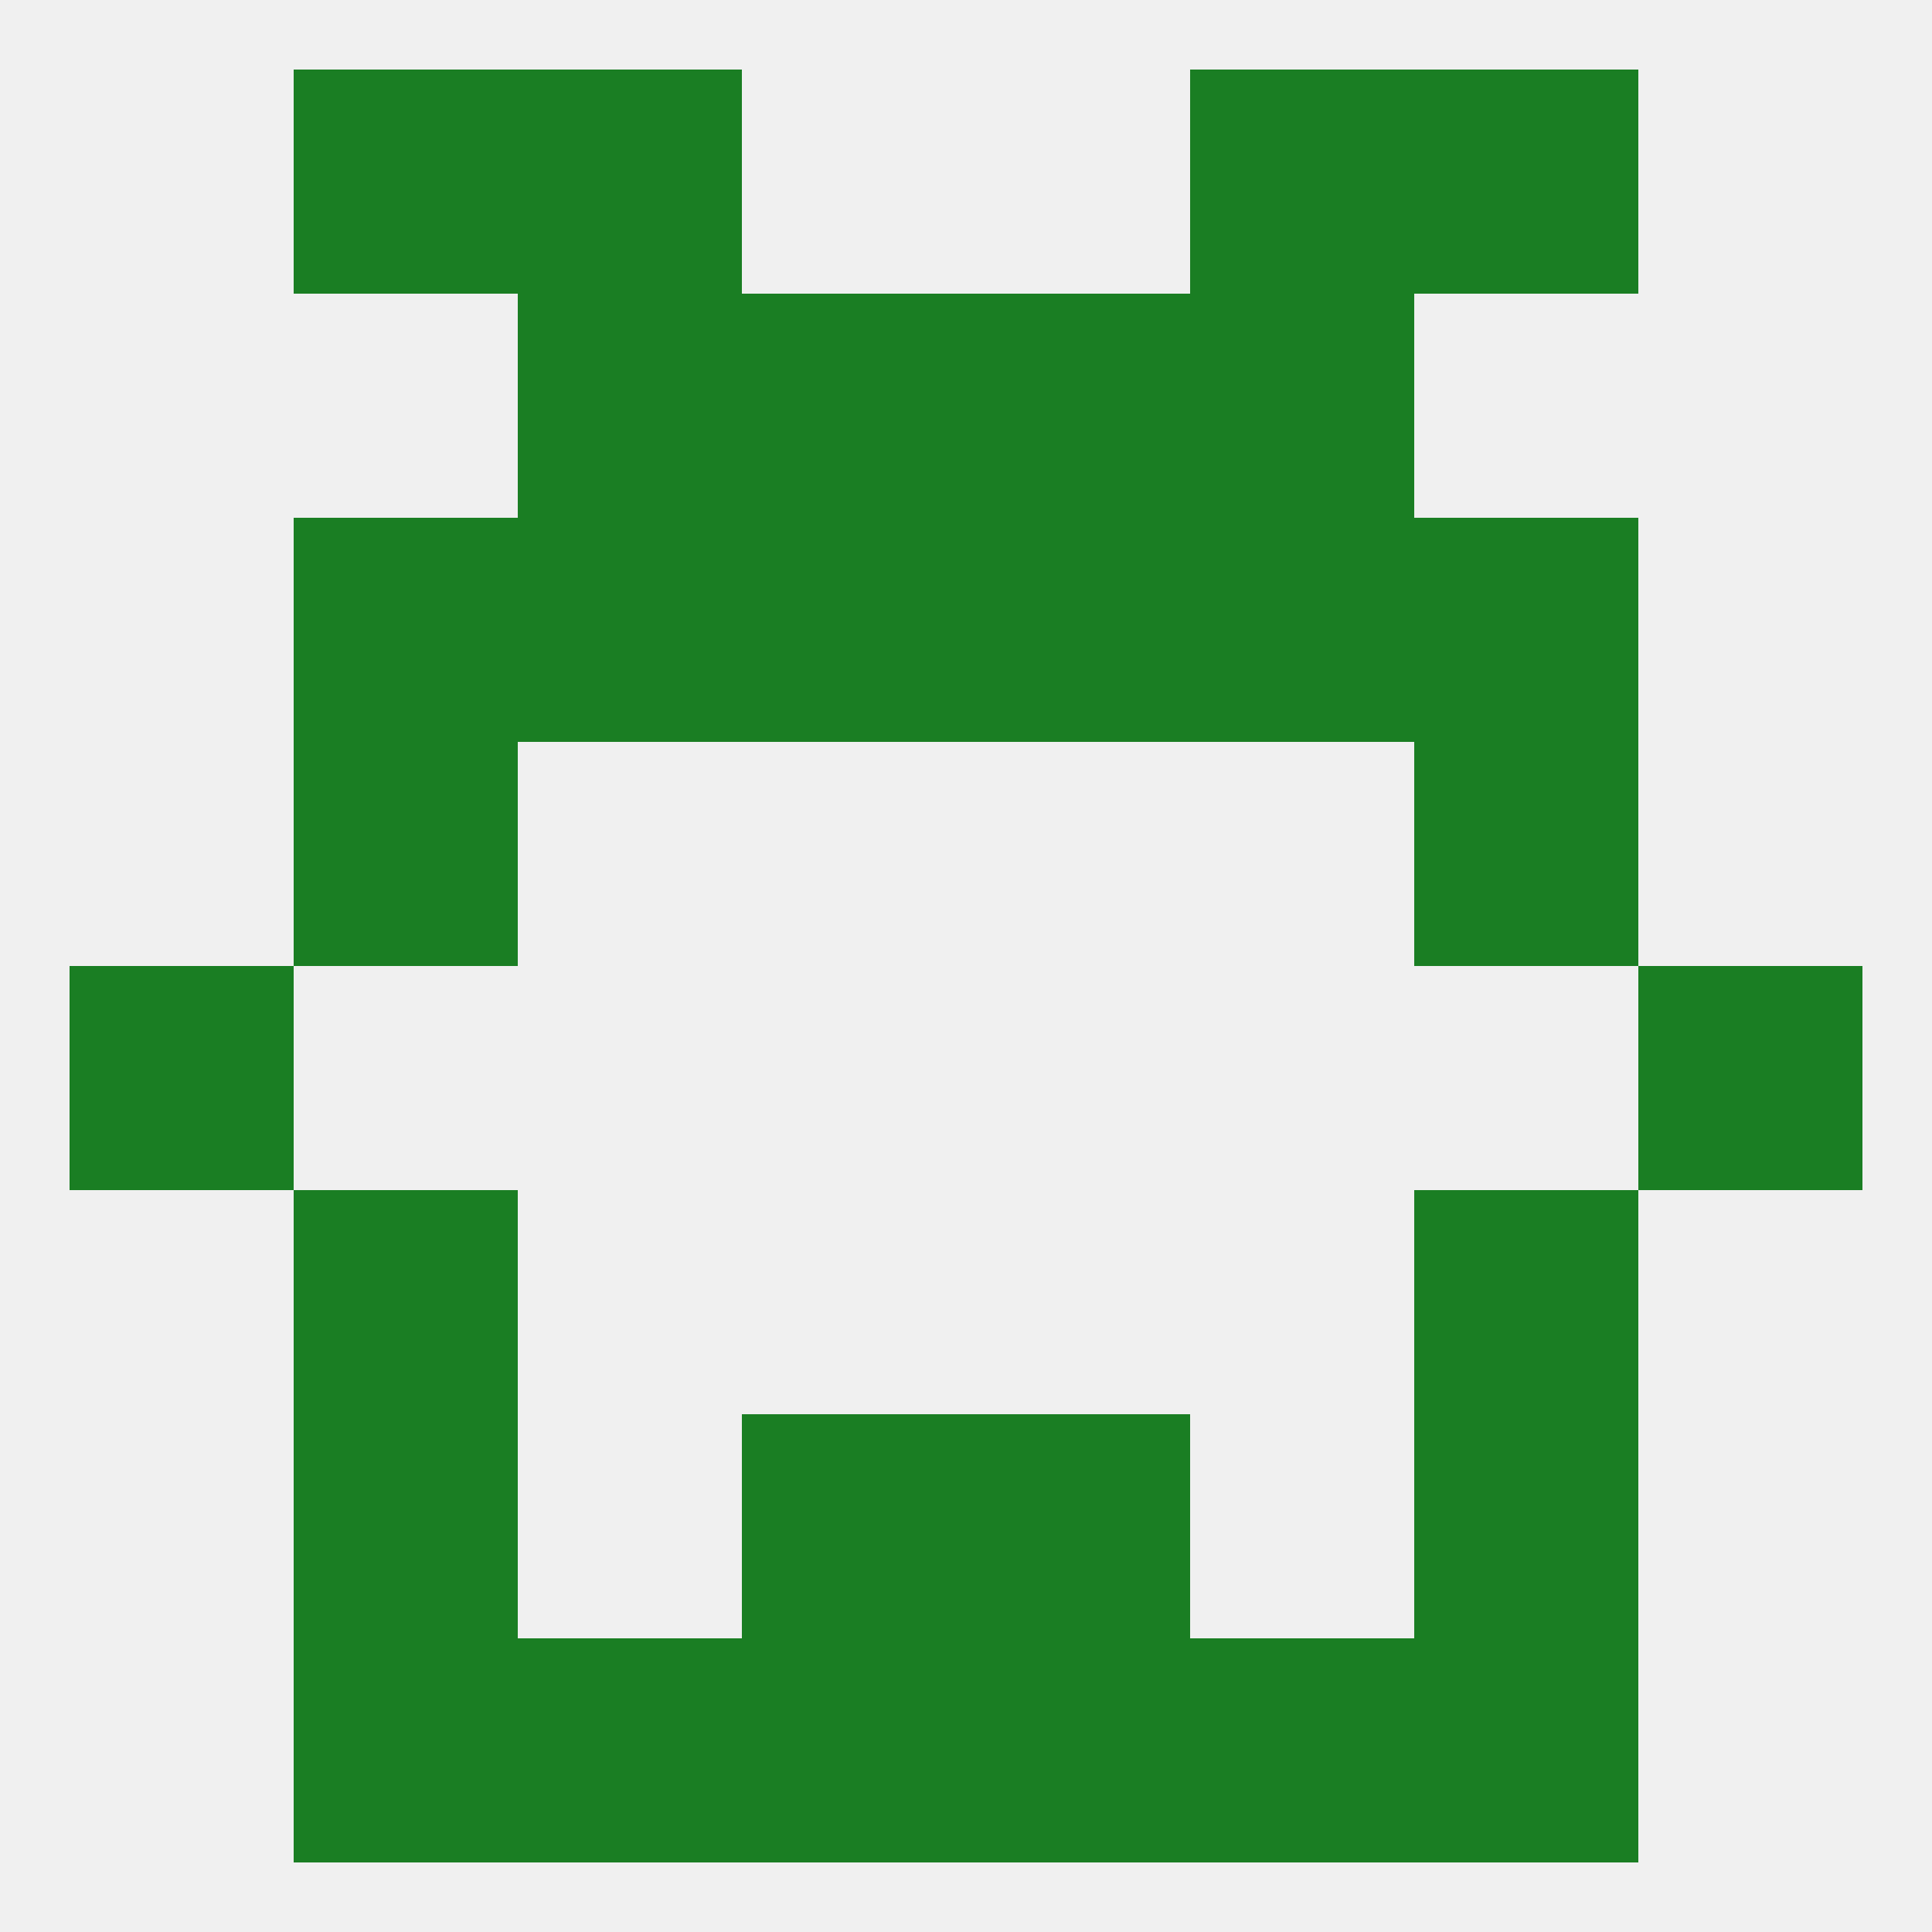 
<!--   <?xml version="1.0"?> -->
<svg version="1.1" baseprofile="full" xmlns="http://www.w3.org/2000/svg" xmlns:xlink="http://www.w3.org/1999/xlink" xmlns:ev="http://www.w3.org/2001/xml-events" width="250" height="250" viewBox="0 0 250 250" >
	<rect width="100%" height="100%" fill="rgba(240,240,240,255)"/>

	<rect x="38" y="67" width="29" height="29" fill="rgba(26,126,35,255)"/>
	<rect x="183" y="67" width="29" height="29" fill="rgba(26,126,35,255)"/>
	<rect x="96" y="67" width="29" height="29" fill="rgba(26,126,35,255)"/>
	<rect x="125" y="67" width="29" height="29" fill="rgba(26,126,35,255)"/>
	<rect x="67" y="67" width="29" height="29" fill="rgba(26,126,35,255)"/>
	<rect x="154" y="67" width="29" height="29" fill="rgba(26,126,35,255)"/>
	<rect x="38" y="96" width="29" height="29" fill="rgba(26,126,35,255)"/>
	<rect x="183" y="96" width="29" height="29" fill="rgba(26,126,35,255)"/>
	<rect x="9" y="125" width="29" height="29" fill="rgba(26,126,35,255)"/>
	<rect x="212" y="125" width="29" height="29" fill="rgba(26,126,35,255)"/>
	<rect x="38" y="154" width="29" height="29" fill="rgba(26,126,35,255)"/>
	<rect x="183" y="154" width="29" height="29" fill="rgba(26,126,35,255)"/>
	<rect x="38" y="183" width="29" height="29" fill="rgba(26,126,35,255)"/>
	<rect x="183" y="183" width="29" height="29" fill="rgba(26,126,35,255)"/>
	<rect x="96" y="183" width="29" height="29" fill="rgba(26,126,35,255)"/>
	<rect x="125" y="183" width="29" height="29" fill="rgba(26,126,35,255)"/>
	<rect x="183" y="212" width="29" height="29" fill="rgba(26,126,35,255)"/>
	<rect x="67" y="212" width="29" height="29" fill="rgba(26,126,35,255)"/>
	<rect x="154" y="212" width="29" height="29" fill="rgba(26,126,35,255)"/>
	<rect x="96" y="212" width="29" height="29" fill="rgba(26,126,35,255)"/>
	<rect x="125" y="212" width="29" height="29" fill="rgba(26,126,35,255)"/>
	<rect x="38" y="212" width="29" height="29" fill="rgba(26,126,35,255)"/>
	<rect x="38" y="9" width="29" height="29" fill="rgba(26,126,35,255)"/>
	<rect x="183" y="9" width="29" height="29" fill="rgba(26,126,35,255)"/>
	<rect x="67" y="9" width="29" height="29" fill="rgba(26,126,35,255)"/>
	<rect x="154" y="9" width="29" height="29" fill="rgba(26,126,35,255)"/>
	<rect x="67" y="38" width="29" height="29" fill="rgba(26,126,35,255)"/>
	<rect x="154" y="38" width="29" height="29" fill="rgba(26,126,35,255)"/>
	<rect x="96" y="38" width="29" height="29" fill="rgba(26,126,35,255)"/>
	<rect x="125" y="38" width="29" height="29" fill="rgba(26,126,35,255)"/>
</svg>